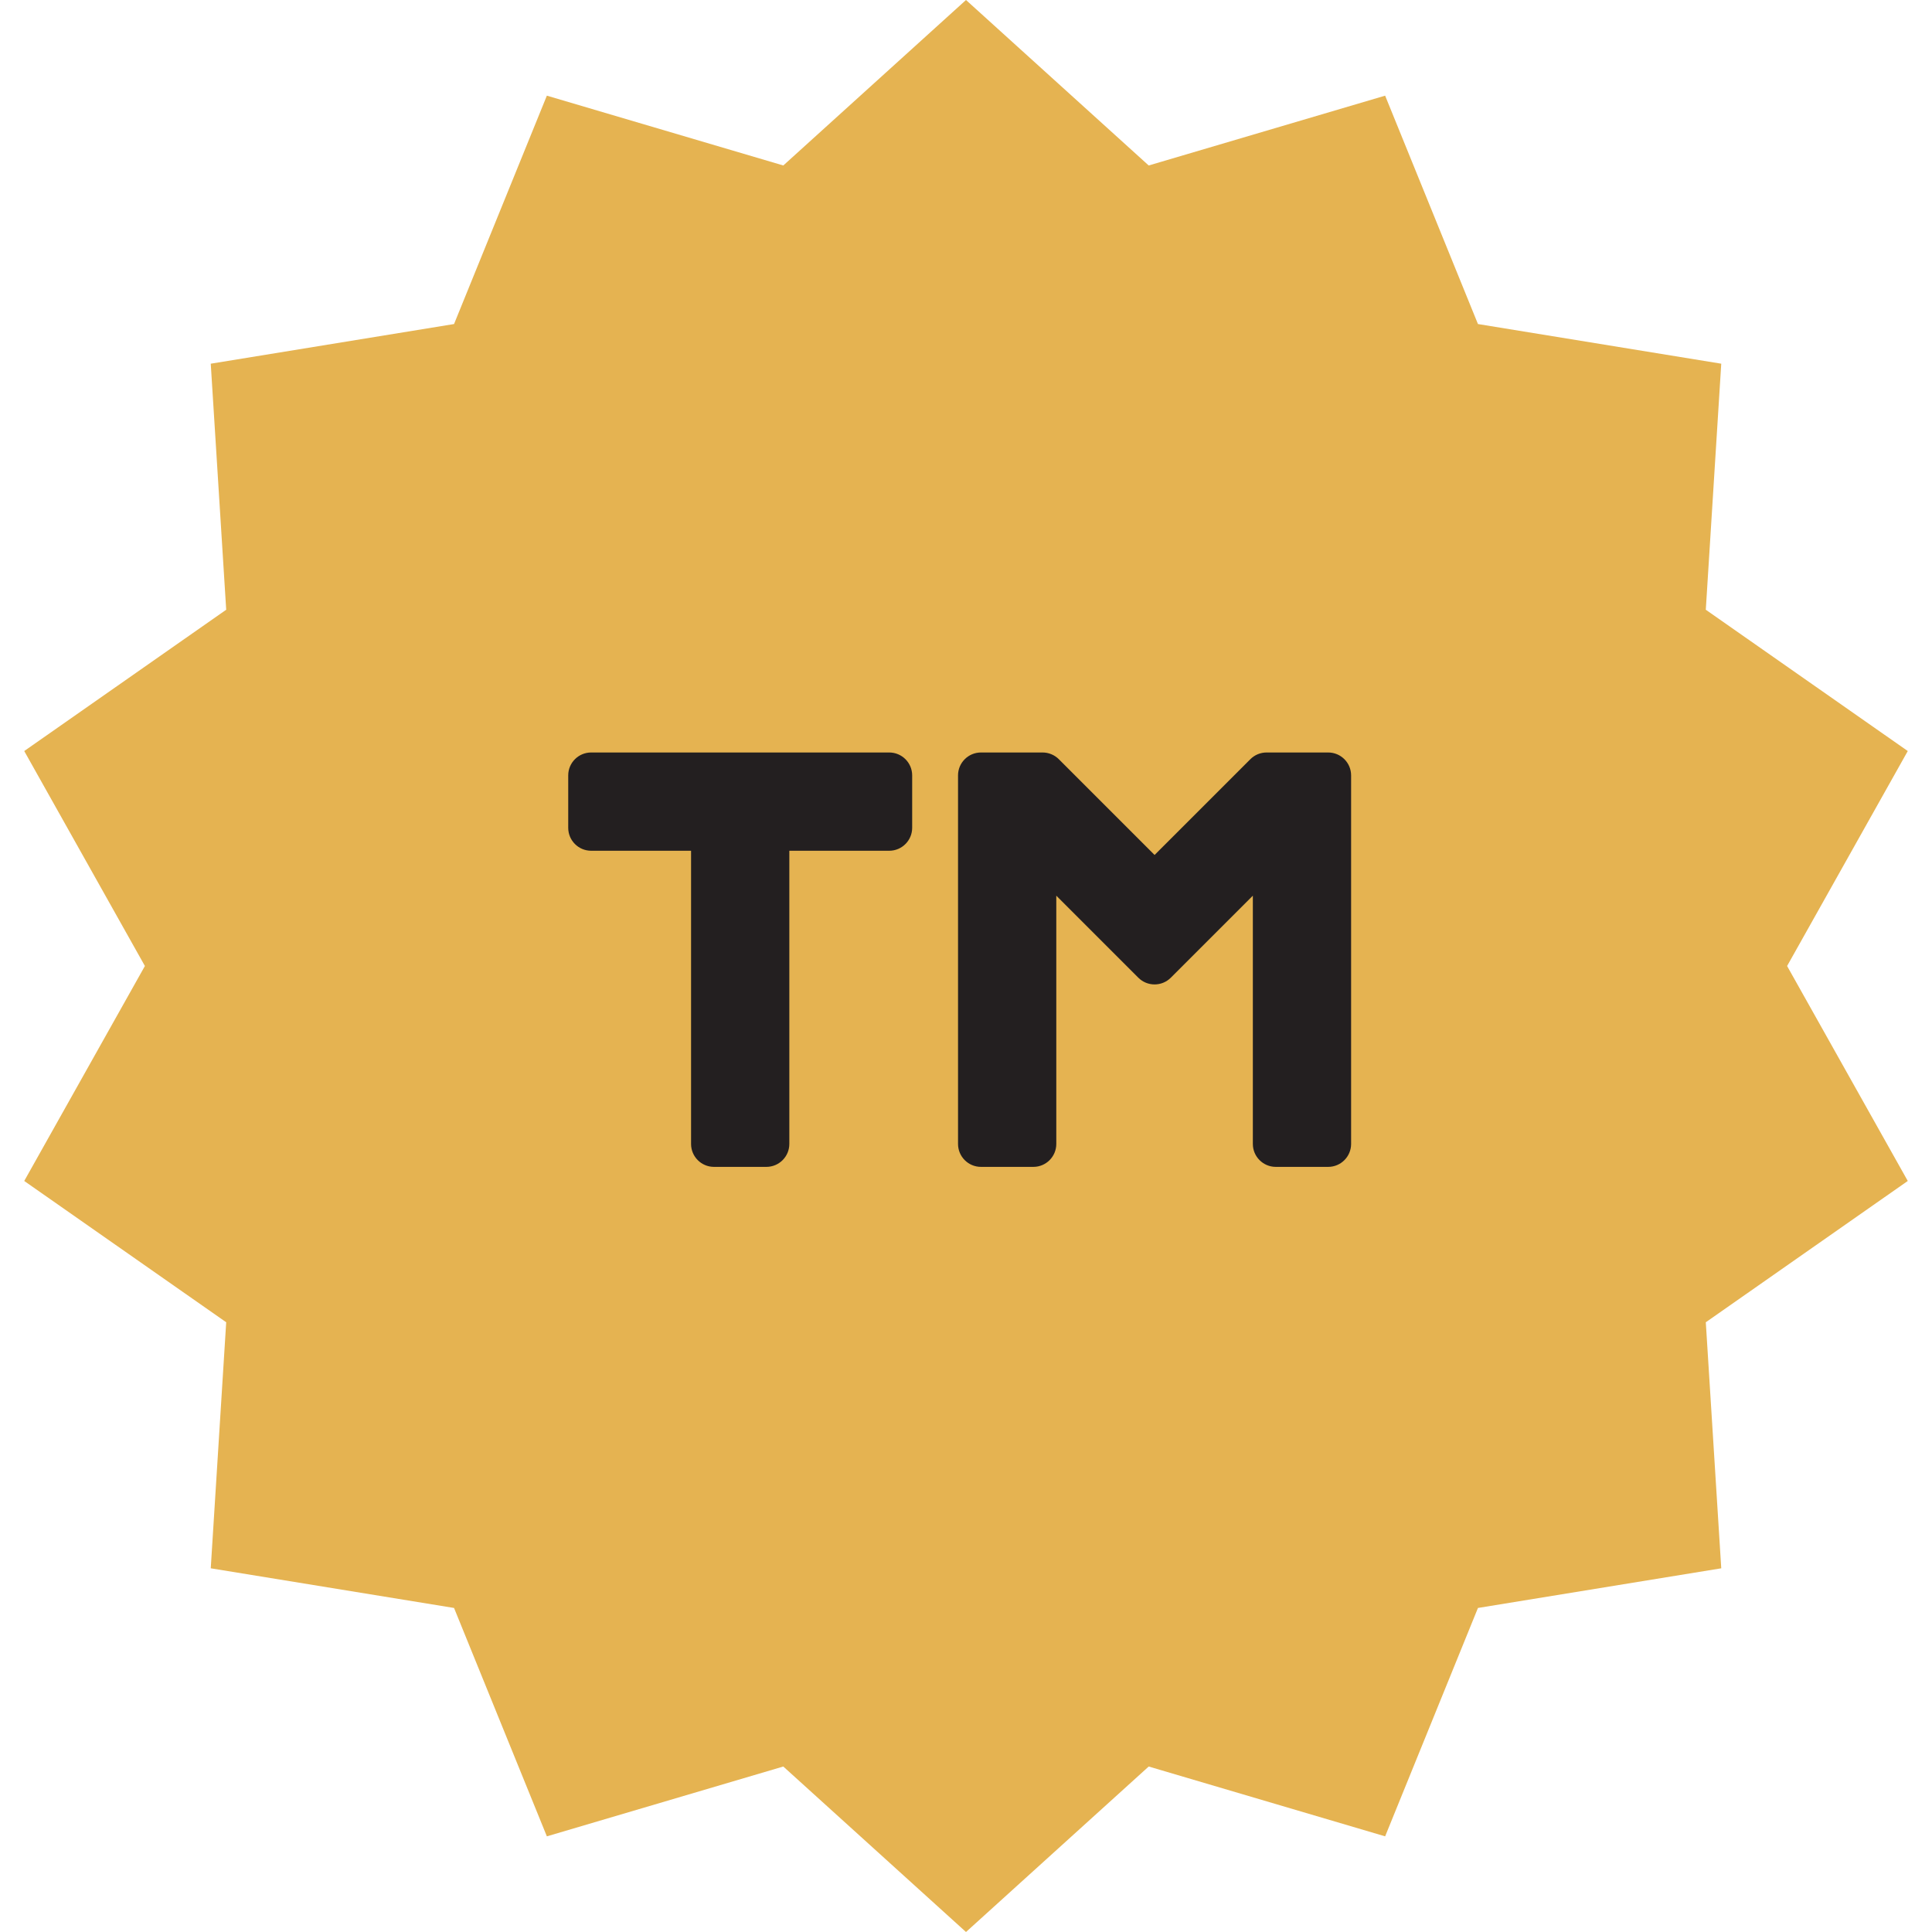 <svg width="72" height="72" viewBox="0 0 72 72" fill="none" xmlns="http://www.w3.org/2000/svg">
<path d="M36 0L42.809 6.167L51.62 3.565L55.079 12.076L64.146 13.554L63.57 22.723L71.097 27.989L66.6 36L71.097 44.011L63.57 49.277L64.146 58.446L55.079 59.924L51.62 68.435L42.809 65.833L36 72L29.191 65.833L20.38 68.435L16.921 59.924L7.854 58.446L8.43 49.277L0.903 44.011L5.4 36L0.903 27.989L8.43 22.723L7.854 13.554L16.921 12.076L20.38 3.565L29.191 6.167L36 0Z" fill="#E5B351"/>
<g clip-path="url(#clip0_1442_76268)">
<path d="M33.139 28.043H22.031C21.558 28.043 21.176 28.425 21.176 28.897V30.85C21.176 31.322 21.558 31.705 22.031 31.705H25.754V42.631C25.754 43.103 26.136 43.486 26.608 43.486H28.561C29.033 43.486 29.416 43.103 29.416 42.631V31.705H33.139C33.611 31.705 33.994 31.322 33.994 30.85V28.897C33.994 28.425 33.611 28.043 33.139 28.043ZM49.498 28.043H47.201C46.974 28.043 46.757 28.133 46.597 28.293L43.028 31.862L39.459 28.293C39.379 28.213 39.285 28.151 39.181 28.108C39.078 28.065 38.967 28.043 38.854 28.043H36.558C36.086 28.043 35.703 28.425 35.703 28.897V42.631C35.703 43.103 36.086 43.486 36.558 43.486H38.511C38.983 43.486 39.365 43.103 39.365 42.631V33.379L42.423 36.437C42.757 36.77 43.298 36.77 43.632 36.437L46.69 33.379V42.631C46.69 43.103 47.073 43.486 47.545 43.486H49.498C49.969 43.486 50.352 43.103 50.352 42.631V28.897C50.352 28.425 49.969 28.043 49.498 28.043Z" fill="#231F20"/>
</g>
<defs>
<clipPath id="clip0_1442_76268">
<rect width="29.177" height="29.177" fill="white" transform="translate(21.176 21.176)"/>
</clipPath>
</defs>
</svg>
